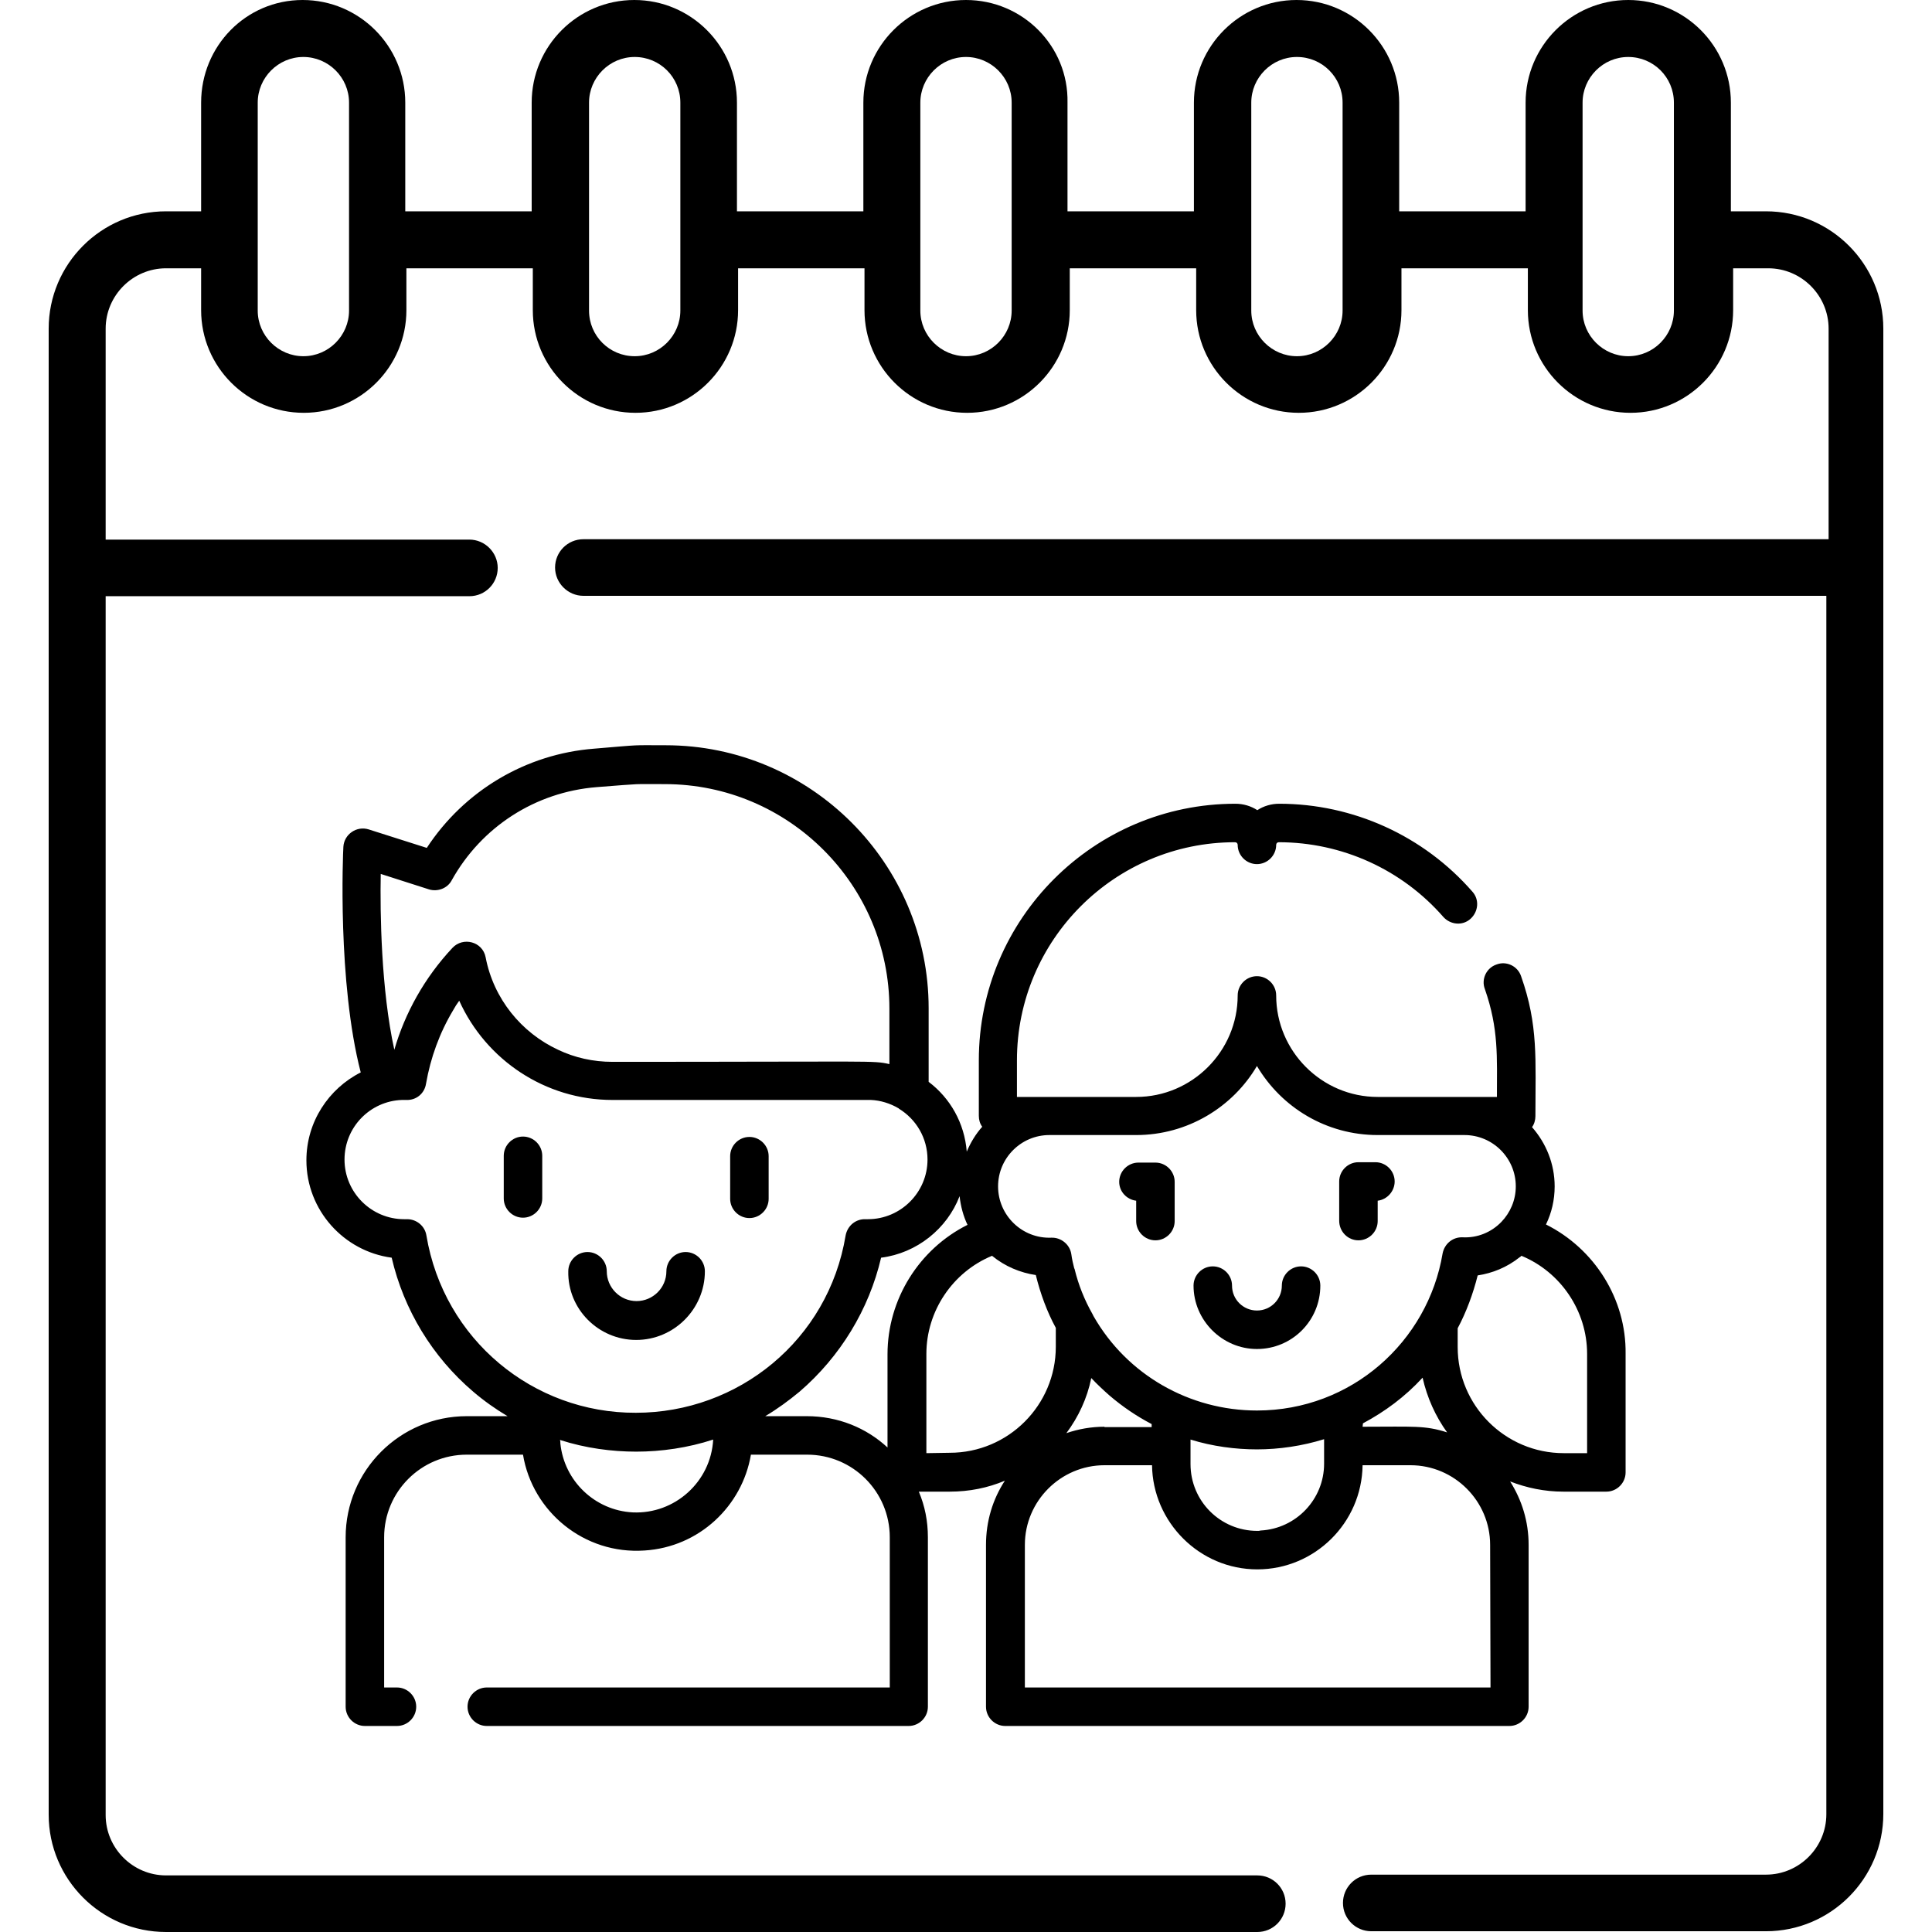<?xml version="1.0" encoding="UTF-8"?> <svg xmlns="http://www.w3.org/2000/svg" xmlns:xlink="http://www.w3.org/1999/xlink" version="1.1" id="Capa_1" x="0px" y="0px" width="512px" height="512px" viewBox="0 0 512 512" xml:space="preserve"> <path d="M468,56h-9.3V27.2c0-15-12.2-27.2-27.2-27.2s-27.2,12.2-27.2,27.2V56h-33.5V27.2c0-15-12.2-27.2-27.2-27.2 s-27.2,12.2-27.2,27.2V56h-33.5V27.2C283.2,12.2,271,0,256,0c-15,0-27.2,12.2-27.2,27.2V56h-33.5V27.2c0-15-12.2-27.2-27.2-27.2 c-15,0-27.2,12.2-27.2,27.2V56h-33.5V27.2c0-15-12.2-27.2-27.2-27.2S53.3,12.2,53.3,27.2V56H44C26.8,56,12.9,70,12.9,87.1v393.8 c0,17.1,13.9,31.1,31.1,31.1h289.2c4.2,0,7.5-3.4,7.5-7.5c0-4.2-3.4-7.5-7.5-7.5H44c-8.8,0-16-7.2-16-16V158h96.4 c4.2,0,7.5-3.4,7.5-7.5s-3.4-7.5-7.5-7.5H28V87.1c0-8.8,7.2-16,16-16h9.3v11.1c0,15,12.2,27.2,27.2,27.2s27.2-12.2,27.2-27.2V71.1 h33.5v11.1c0,15,12.2,27.2,27.2,27.2s27.2-12.2,27.2-27.2V71.1h33.5v11.1c0,15,12.2,27.2,27.2,27.2s27.2-12.2,27.2-27.2V71.1h33.5 v11.1c0,15,12.2,27.2,27.2,27.2s27.2-12.2,27.2-27.2V71.1h33.5v11.1c0,15,12.2,27.2,27.2,27.2s27.2-12.2,27.2-27.2V71.1h9.3 c8.8,0,16,7.2,16,16v55.8H154.6c-4.2,0-7.5,3.4-7.5,7.5s3.4,7.5,7.5,7.5H484v322.9c0,8.8-7.2,16-16,16H363.4c-4.2,0-7.5,3.4-7.5,7.5 c0,4.2,3.4,7.5,7.5,7.5H468c17.1,0,31.1-13.9,31.1-31.1V87.1C499.1,70,485.2,56,468,56L468,56z M92.5,82.3c0,6.6-5.4,12.1-12.1,12.1 c-6.6,0-12.1-5.4-12.1-12.1V27.2c0-6.6,5.4-12.1,12.1-12.1c6.6,0,12.1,5.4,12.1,12.1L92.5,82.3L92.5,82.3z M180.3,82.3 c0,6.6-5.4,12.1-12.1,12.1s-12.1-5.4-12.1-12.1V27.2c0-6.6,5.4-12.1,12.1-12.1s12.1,5.4,12.1,12.1V82.3z M268.1,82.3 c0,6.6-5.4,12.1-12.1,12.1c-6.6,0-12.1-5.4-12.1-12.1V27.2c0-6.6,5.4-12.1,12.1-12.1c6.6,0,12.1,5.4,12.1,12.1V82.3z M355.8,82.3 c0,6.6-5.4,12.1-12.1,12.1c-6.6,0-12.1-5.4-12.1-12.1V27.2c0-6.6,5.4-12.1,12.1-12.1s12.1,5.4,12.1,12.1V82.3z M443.6,82.3 c0,6.6-5.4,12.1-12.1,12.1c-6.6,0-12.1-5.4-12.1-12.1V27.2c0-6.6,5.4-12.1,12.1-12.1s12.1,5.4,12.1,12.1V82.3z"></path> <g> <path d="M333.1,357.5c9.3,0,16.8-7.5,16.8-16.8c0-2.8-2.3-5.1-5.1-5.1c-2.8,0-5.1,2.3-5.1,5.1c0,3.6-2.9,6.6-6.6,6.6 c-3.6,0-6.6-2.9-6.6-6.6c0-2.8-2.3-5.1-5.1-5.1s-5.1,2.3-5.1,5.1C316.3,349.9,323.9,357.5,333.1,357.5z"></path> <path d="M360,328.7c2.8,0,5.1-2.3,5.1-5.1v-5.4c2.5-0.3,4.5-2.5,4.5-5.1c0-2.8-2.3-5.1-5.1-5.1H360c-2.8,0-5.1,2.3-5.1,5.1v10.4 C354.9,326.4,357.2,328.7,360,328.7z"></path> <path d="M301.1,318.2v5.4c0,2.8,2.3,5.1,5.1,5.1s5.1-2.3,5.1-5.1v-10.4c0-2.8-2.3-5.1-5.1-5.1h-4.5c-2.8,0-5.1,2.3-5.1,5.1 C296.6,315.8,298.6,317.9,301.1,318.2z"></path> <path d="M409.7,324.5c1.5-3.1,2.3-6.5,2.3-10.1c0-6-2.3-11.5-6-15.7c0.6-0.8,0.9-1.9,0.9-2.9c0-15.1,0.8-24.1-3.8-37.1 c-0.9-2.7-3.9-4.1-6.5-3.1c-2.7,0.9-4.1,3.9-3.1,6.5c3.7,10.6,3.2,18,3.2,28.6c-6.5,0-24.2,0-31.6,0c-14.8,0-26.9-12.1-26.9-26.9 c0-2.8-2.3-5.1-5.1-5.1s-5.1,2.3-5.1,5.1c0,14.8-12.1,26.9-26.9,26.9h-22.3h-9.3V281c0-31.9,25.9-57.8,57.8-57.8 c0.4,0,0.7,0.3,0.7,0.7c0,2.8,2.3,5.1,5.1,5.1s5.1-2.3,5.1-5.1c0-0.4,0.3-0.7,0.7-0.7c16.7,0,32.6,7.2,43.6,19.8 c1.9,2.1,5.1,2.4,7.2,0.5c2.1-1.9,2.4-5.1,0.5-7.2C377.3,221.5,358.6,213,339,213c-2.1,0-4.1,0.6-5.8,1.7c-1.7-1.1-3.7-1.7-5.8-1.7 c-37.5,0-68,30.5-68,68v14.7c0,1.1,0.3,2.1,0.9,2.9c-1.7,1.9-3.1,4.2-4.1,6.6c-0.6-7.6-4.4-14.2-10.1-18.5v-19.5 c0-38.4-31.3-69.7-69.7-69.7c-9.5,0-5.7-0.2-18.9,0.9c-18.2,1.4-34.5,11.2-44.4,26.3l-15.4-4.9c-3.2-1-6.5,1.3-6.7,4.6 c-0.1,1.5-1.6,35.9,4.6,59.8c-8.5,4.3-14.4,13.1-14.4,23.3c0,13.2,9.9,24.1,22.6,25.8c3.2,13.8,10.8,26.3,21.6,35.5 c2.8,2.4,5.9,4.6,9.1,6.5h-10.8c-17.7,0-32.1,14.4-32.1,32.1v44.9c0,2.8,2.3,5.1,5.1,5.1h8.5c2.8,0,5.1-2.3,5.1-5.1 c0-2.8-2.3-5.1-5.1-5.1h-3.4v-39.8c0-12.1,9.8-21.9,21.9-21.9h14.9c2.5,15.1,16.2,26.5,32.2,25.4c14.5-0.9,25.9-11.8,28.2-25.4 h14.9c12.1,0,21.9,9.8,21.9,21.9v39.8H129c-2.8,0-5.1,2.3-5.1,5.1c0,2.8,2.3,5.1,5.1,5.1h111.8c2.8,0,5.1-2.3,5.1-5.1v-44.9 c0-4.3-0.8-8.3-2.4-12.1h8.2c5.2,0,10.1-1,14.6-2.9c-3.2,4.9-5,10.7-5,17v42.9c0,2.8,2.3,5.1,5.1,5.1h133.6c2.8,0,5.1-2.3,5.1-5.1 v-42.9c0-6.2-1.8-11.9-4.9-16.8c4.4,1.7,9.1,2.7,14.1,2.7h11.4c2.8,0,5.1-2.3,5.1-5.1v-31.4C431,344.2,422.5,330.9,409.7,324.5 L409.7,324.5z M301.1,300.8c13.6,0,25.6-7.4,32-18.3c6.5,11,18.4,18.3,32,18.3h23c7.5,0,13.6,6.1,13.6,13.6c0,3.7-1.5,7-3.8,9.4 c-2.7,2.8-6.4,4.3-10.3,4.1c-2.6-0.1-4.8,1.7-5.3,4.3c-3.9,23.3-24.1,41.6-49.2,41.6c-17.8,0-34.4-9.4-43.3-25 c-0.1-0.2-0.2-0.4-0.3-0.6c-2.1-3.7-3.7-7.7-4.7-11.8c0-0.1,0-0.2-0.1-0.2c-0.3-1.2-0.6-2.4-0.8-3.9c-0.4-2.5-2.7-4.4-5.3-4.3 c-7.7,0.3-14.1-5.9-14.1-13.6c0-7.5,6.1-13.6,13.6-13.6c0.2,0,0.4,0,0.6,0c0.2,0,0.4,0,0.6,0L301.1,300.8L301.1,300.8z M333.2,405.7c-9.8,0-17.7-7.9-17.7-17.7v-4.8v-1.7c5.8,1.8,11.9,2.6,17.6,2.6c5.9,0,12-0.9,17.8-2.7v6.5c0,9.4-7.4,17.2-16.8,17.7 C333.8,405.7,333.5,405.7,333.2,405.7L333.2,405.7z M292.7,378.1C292.7,378.1,292.7,378.1,292.7,378.1c-3.5,0-6.9,0.6-10.1,1.7 c3.2-4.3,5.5-9.2,6.6-14.6c1.5,1.6,3.1,3.1,4.8,4.6c3.5,3,7.2,5.5,11.2,7.6v0.8H292.7z M361.2,377.2c5.8-3.1,11.1-7,15.8-12.1 c1.2,5.3,3.4,10.2,6.5,14.5c-5.9-1.9-8.9-1.5-22.4-1.5L361.2,377.2L361.2,377.2z M100.9,231.6l12.8,4.1c2.3,0.7,4.9-0.3,6-2.4 c7.9-14.2,22.2-23.4,38.4-24.7c12.9-1,9-0.8,18.1-0.8c32.8,0,59.5,26.7,59.5,59.5V282c-4.5-1-3.1-0.6-73.4-0.6 c-5.1,0-10-1.1-14.4-3.2c-9.7-4.5-17.1-13.5-19.2-24.5c-0.8-4.2-6-5.5-8.8-2.5c-7.4,7.9-12.6,17.3-15.4,27 C101,262.3,100.7,241.9,100.9,231.6z M113,327.4c-0.4-2.5-2.6-4.3-5.1-4.3c-0.1,0-0.1,0-0.2,0c-0.2,0-0.4,0-0.6,0 c-8.7,0-15.8-7.1-15.8-15.8c0-8.6,6.8-15.5,15.2-15.8c0,0,0,0,0.1,0c0.4,0,0.8,0,1.1,0c0,0,0,0,0,0c0,0,0,0,0,0 c2.6,0.1,4.8-1.7,5.2-4.3c1.2-6.9,3.6-13.5,7.2-19.5c0.5-0.9,1-1.7,1.6-2.5c7.1,15.7,22.8,26.3,40.6,26.3h68.5h0 c2.5,0.1,5.1,0.9,7.3,2.2c0,0,0.1,0,0.1,0.1c4.6,2.8,7.6,7.8,7.6,13.5c0,8.7-7.1,15.8-15.8,15.8c-0.2,0-0.4,0-0.6,0 c-2.6-0.1-4.8,1.7-5.3,4.3c-4.6,27.8-28.5,47-55.6,47C141.3,374.5,117.6,355,113,327.4z M167.7,400.8c-10-0.5-18.2-8.3-19.2-18.3 c0-0.1,0-0.2,0-0.2c0-0.2,0-0.4-0.1-0.7c6.8,2.2,13.8,3.1,20.2,3.1c6.6,0,13.7-1,20.4-3.2C188.4,392.7,178.8,401.3,167.7,400.8z M213.8,375.3h-11c3.2-1.9,6.2-4.1,9.1-6.5c10.8-9.3,18.4-21.8,21.6-35.5c9.5-1.2,17.5-7.7,20.8-16.3c0.3,2.7,1,5.3,2.1,7.6 c-12.8,6.4-21.2,19.7-21.2,34.3v24.7C229.6,378.4,222.1,375.3,213.8,375.3z M245.5,385.1v-26.3c0-11.4,7-21.7,17.4-26 c3.4,2.8,7.5,4.5,11.6,5.1c1.2,4.9,3,9.8,5.3,14v5c0,15.5-12.6,28.1-28.1,28.1L245.5,385.1L245.5,385.1z M395,447.2H271.6v-37.8 c0-11.6,9.5-21.1,21.1-21.1h12.6c0.2,15.1,12.6,27.6,27.9,27.6c15.2,0,27.7-12.3,27.9-27.6h12.7c11.6,0,21.1,9.5,21.1,21.1 L395,447.2L395,447.2z M420.7,385.1h-6.3c-15.5,0-28.1-12.6-28.1-28.1v-5c2.3-4.3,4.1-9.2,5.3-14c3.9-0.6,7.7-2.1,11.1-4.8 c0.2-0.1,0.3-0.2,0.5-0.4c10.4,4.3,17.4,14.6,17.4,26V385.1z"></path> <path d="M168.6,355.1c10,0,18.2-8.2,18.2-18.2c0-2.8-2.3-5.1-5.1-5.1c-2.8,0-5.1,2.3-5.1,5.1c0,4.4-3.6,7.9-7.9,7.9 c-4.4,0-7.9-3.6-7.9-7.9c0-2.8-2.3-5.1-5.1-5.1c-2.8,0-5.1,2.3-5.1,5.1C150.4,346.9,158.6,355.1,168.6,355.1z"></path> <path d="M138.6,301.2c-2.8,0-5.1,2.3-5.1,5.1v11.3c0,2.8,2.3,5.1,5.1,5.1c2.8,0,5.1-2.3,5.1-5.1v-11.3 C143.7,303.5,141.4,301.2,138.6,301.2z"></path> <path d="M198.6,322.8c2.8,0,5.1-2.3,5.1-5.1v-11.3c0-2.8-2.3-5.1-5.1-5.1c-2.8,0-5.1,2.3-5.1,5.1v11.3 C193.5,320.5,195.8,322.8,198.6,322.8z"></path> </g> </svg> 